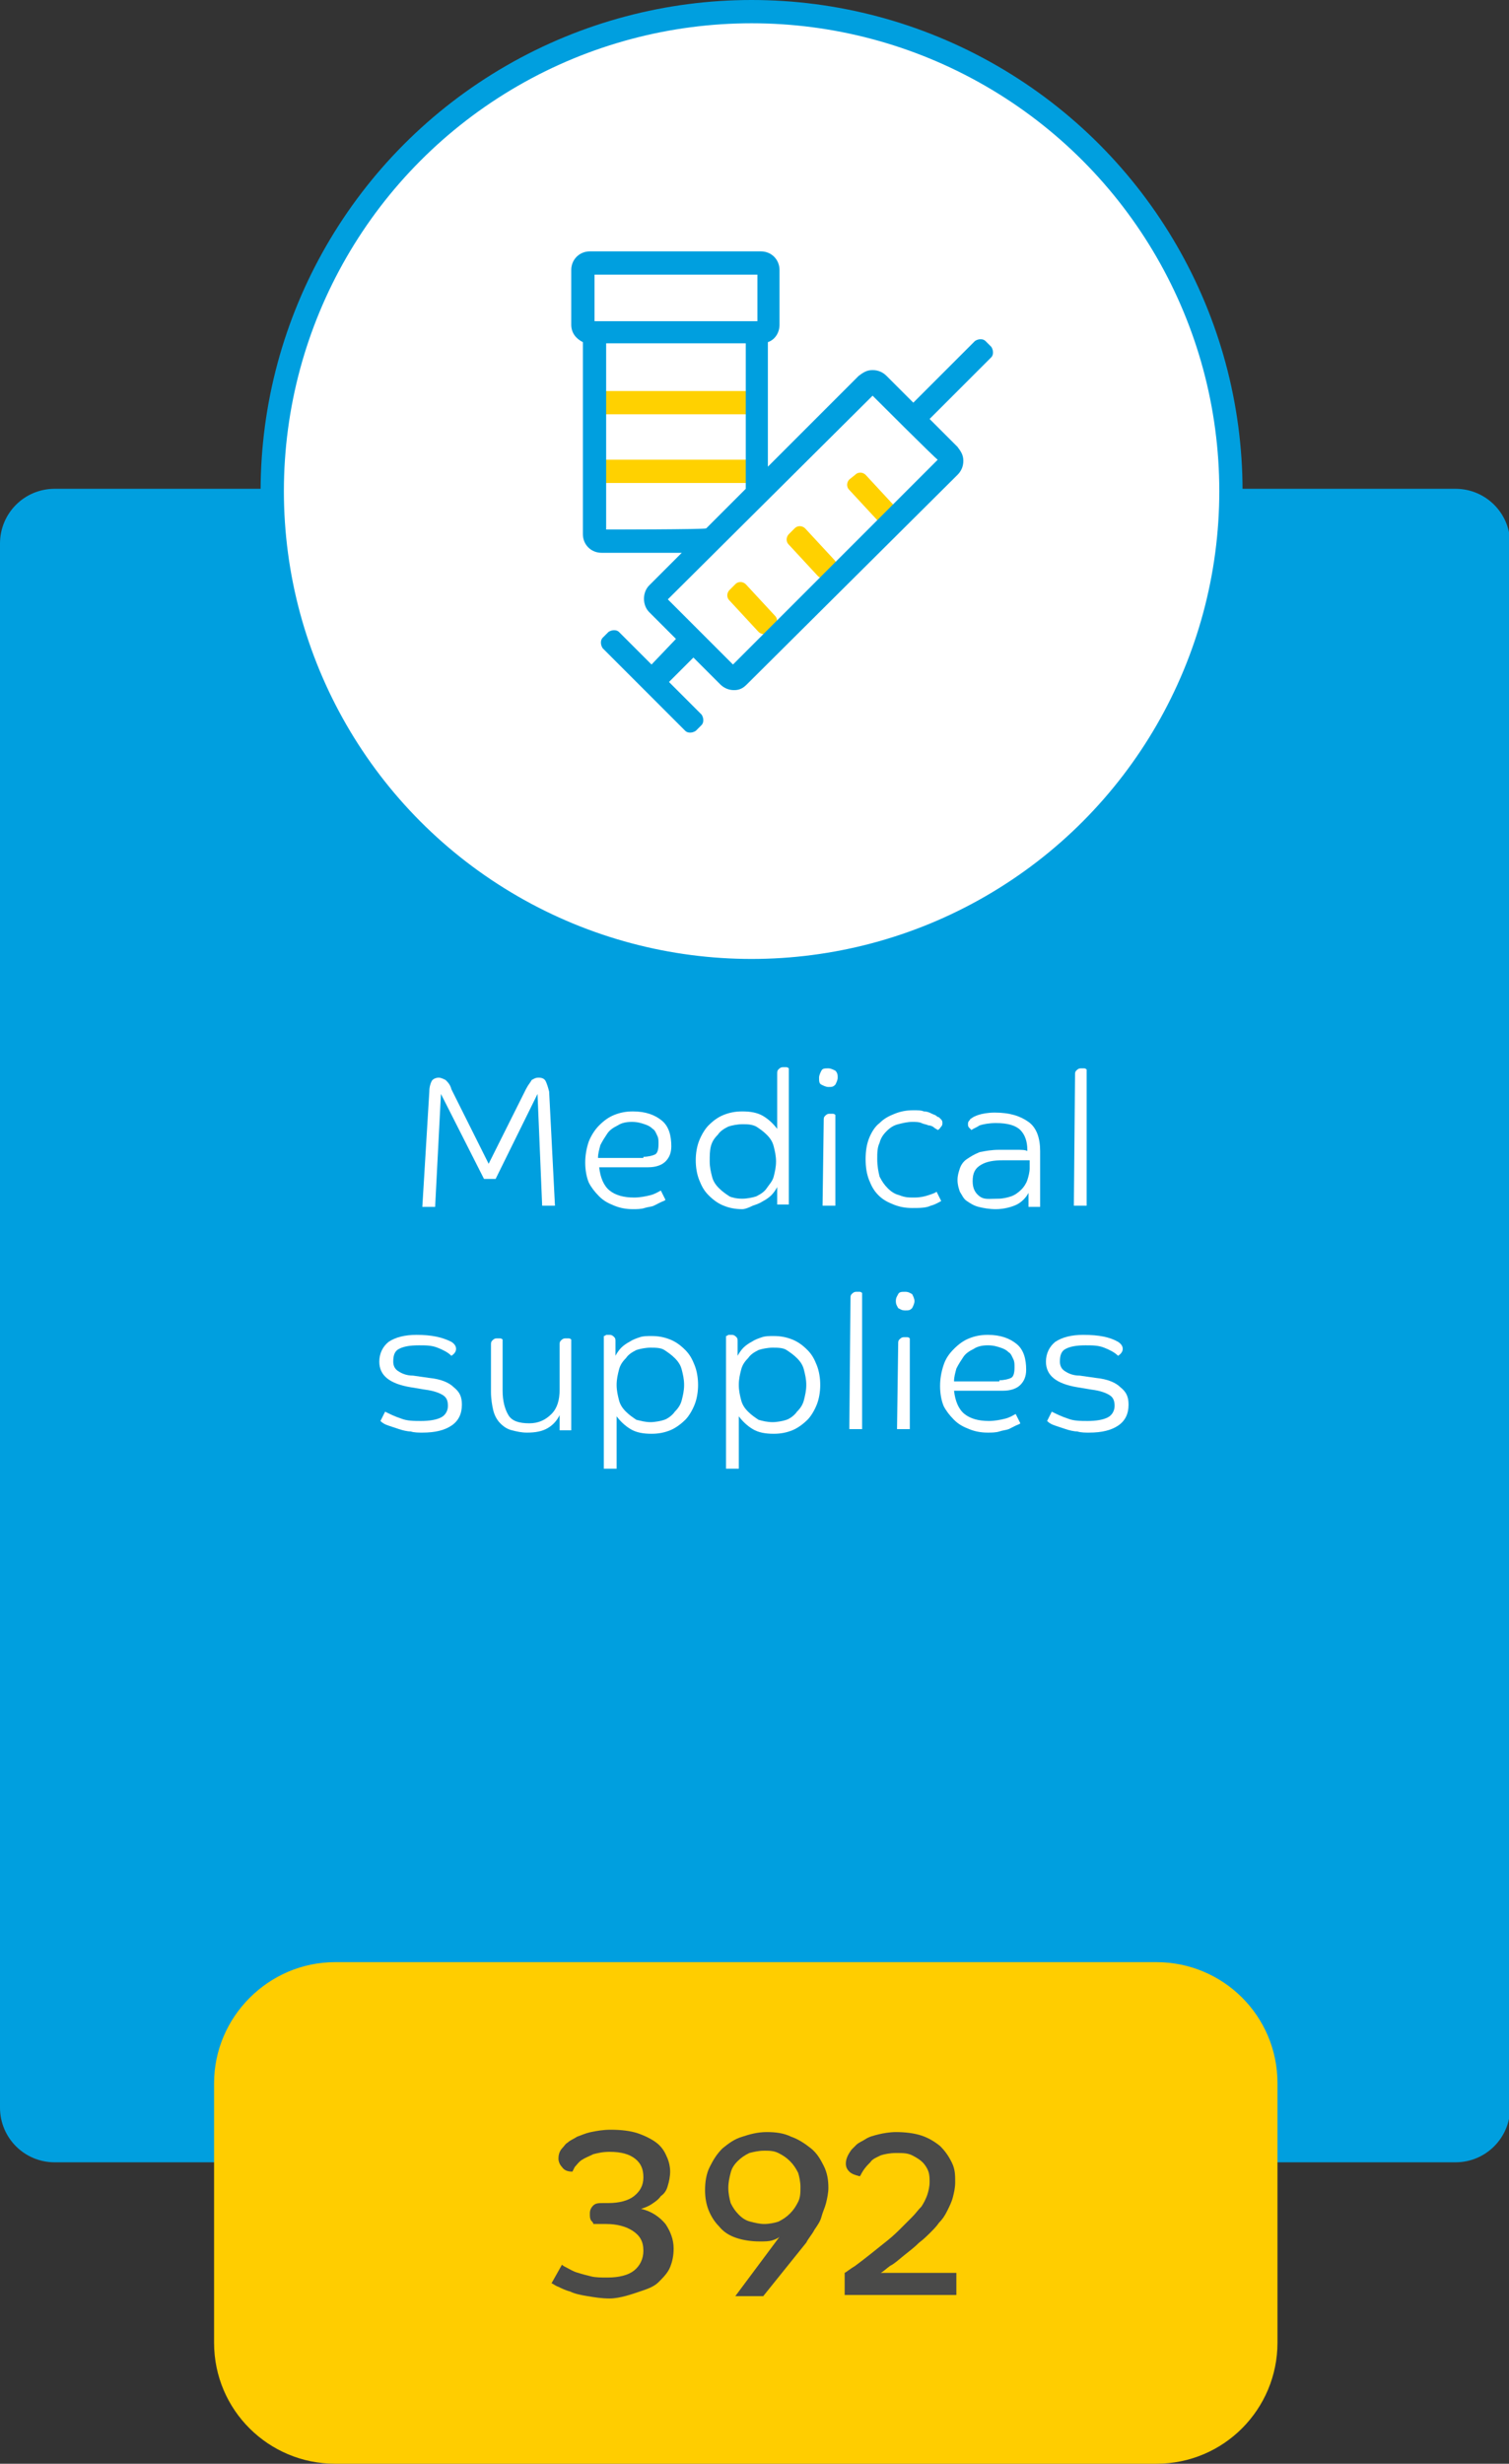 <svg xmlns="http://www.w3.org/2000/svg" xmlns:xlink="http://www.w3.org/1999/xlink" id="Layer_1" x="0px" y="0px" viewBox="0 0 129.7 211.7" style="enable-background:new 0 0 129.7 211.7;" xml:space="preserve"><rect x="0" y="0" width="129.7" height="211.7" fill="#333333" stroke="none"/><style type="text/css">	.st0{fill:#009FDF;}	.st1{fill:#FFCD00;}	.st2{fill:#FFFFFF;stroke:#009FDF;stroke-width:2;}	.st3{fill:#FFD100;}	.st4{fill:#FFFFFF;}	.st5{fill:#4A4A49;}</style><g id="Group_733_00000137131519740560113500000018415410123961683611_">	<path id="Rectangle_59_00000014601789320963114030000014767634423787740083_" class="st0" d="M4.7,42h120.4c2.6,0,4.7,2.1,4.7,4.7  v134.4c0,2.6-2.1,4.7-4.7,4.7H4.7c-2.6,0-4.7-2.1-4.7-4.7V46.7C0,44.1,2.1,42,4.7,42z"></path>	<path id="Rectangle_77_00000165222281440462852450000012200267234649722027_" class="st1" d="M28.8,168.6h70.6  c5.7,0,10.4,4.6,10.4,10.4v22.3c0,5.7-4.6,10.4-10.4,10.4H28.8c-5.7,0-10.4-4.6-10.4-10.4V179C18.4,173.3,23.1,168.6,28.8,168.6z"></path>	<circle class="st2" cx="64.6" cy="42.2" r="41.2"></circle></g><g>	<g>		<rect x="51.1" y="39.5" class="st3" width="14" height="2"></rect>		<rect x="51.1" y="33.6" class="st3" width="14" height="2"></rect>		<path class="st3" d="M76.9,43.5l-2.5-2.7c-0.2-0.2-0.6-0.3-0.9,0L73,41.2c-0.2,0.2-0.3,0.6,0,0.9l2.5,2.7c0.2,0.2,0.6,0.3,0.9,0   l0.5-0.5C77.1,44.1,77.1,43.7,76.9,43.5z"></path>		<path class="st3" d="M69.2,45.4c-0.2-0.2-0.6-0.3-0.9,0l-0.5,0.5c-0.2,0.2-0.3,0.6,0,0.9l2.5,2.7c0.2,0.2,0.6,0.3,0.9,0l0.5-0.5   c0.2-0.2,0.3-0.6,0-0.9L69.2,45.4z"></path>		<path class="st3" d="M64.1,50.2c-0.2-0.2-0.6-0.3-0.9,0l-0.5,0.5c-0.2,0.2-0.3,0.6,0,0.9l2.5,2.7c0.2,0.2,0.6,0.3,0.9,0l0.5-0.5   c0.2-0.2,0.3-0.6,0-0.9L64.1,50.2z"></path>	</g>	<path class="st0" d="M84.7,29.3c-0.2-0.2-0.6-0.2-0.9,0l-5.3,5.3l-2.3-2.3c-0.3-0.3-0.7-0.5-1.2-0.5s-0.8,0.2-1.2,0.5L66,40.1V29.4  c0.6-0.2,1-0.8,1-1.5v-4.7c0-0.9-0.7-1.6-1.6-1.6H50.7c-0.9,0-1.6,0.7-1.6,1.6v4.7c0,0.7,0.4,1.2,1,1.5v16.5c0,0.9,0.7,1.6,1.6,1.6  h6.9l-2.8,2.8c-0.6,0.6-0.6,1.7,0,2.3l2.3,2.3L56,57.1l-2.8-2.8c-0.2-0.2-0.6-0.2-0.9,0l-0.5,0.5c-0.2,0.2-0.2,0.6,0,0.9l7.1,7.1  c0.2,0.2,0.6,0.2,0.9,0l0.5-0.5c0.2-0.2,0.2-0.6,0-0.9l-2.8-2.8l2.1-2.1l2.3,2.3c0.3,0.3,0.7,0.5,1.2,0.5s0.8-0.2,1.1-0.5l18.1-18  c0.3-0.3,0.5-0.7,0.5-1.2s-0.2-0.8-0.5-1.2L79.9,36l5.3-5.3c0.2-0.2,0.2-0.6,0-0.9C85.2,29.8,84.7,29.3,84.7,29.3z M51.1,27.6v-4  h14v4H51.1z M52.1,45.5v-16h12V42l-3.4,3.4C60.6,45.5,52,45.5,52.1,45.5z M80.6,39.5L63,57.1l-5.6-5.6L75,34  C75,34,80.6,39.6,80.6,39.5z"></path></g><g>	<path class="st4" d="M36.9,93.8c0-0.4,0.1-0.7,0.2-0.9c0.1-0.2,0.4-0.3,0.6-0.3c0.2,0,0.4,0.1,0.6,0.2c0.2,0.2,0.4,0.4,0.5,0.8  L42,100l3.2-6.4c0.2-0.4,0.4-0.6,0.5-0.8c0.2-0.1,0.3-0.2,0.6-0.2c0.3,0,0.5,0.1,0.6,0.3c0.1,0.2,0.2,0.5,0.3,0.9l0.5,9.8h-1.1  L46.2,94l-3.6,7.3h-1L37.9,94l-0.5,9.7h-1.1L36.9,93.8z"></path>	<path class="st4" d="M51.5,100.3c0.1,0.9,0.4,1.6,0.9,2s1.2,0.6,2.1,0.6c0.5,0,1-0.1,1.4-0.2s0.7-0.3,0.9-0.4l0.4,0.8  c-0.1,0.1-0.2,0.1-0.4,0.2c-0.2,0.1-0.4,0.2-0.6,0.3c-0.2,0.1-0.5,0.1-0.8,0.2c-0.3,0.1-0.7,0.1-1,0.1c-0.6,0-1.1-0.1-1.6-0.3  c-0.5-0.2-0.9-0.4-1.3-0.8c-0.4-0.4-0.7-0.8-0.9-1.2c-0.2-0.5-0.3-1.1-0.3-1.7s0.1-1.2,0.3-1.8c0.2-0.5,0.5-1,0.9-1.4  s0.8-0.7,1.3-0.9c0.5-0.2,1-0.3,1.6-0.3c1.1,0,1.9,0.3,2.5,0.8s0.8,1.3,0.8,2.2c0,0.6-0.2,1-0.5,1.3c-0.3,0.3-0.8,0.5-1.5,0.5  C55.8,100.3,51.5,100.3,51.5,100.3z M55.3,99.4c0.4,0,0.8-0.1,1-0.2c0.2-0.1,0.3-0.4,0.3-0.9c0-0.3,0-0.5-0.1-0.7s-0.2-0.5-0.4-0.6  c-0.2-0.2-0.4-0.3-0.7-0.4c-0.3-0.1-0.6-0.2-1.1-0.2s-0.9,0.1-1.2,0.3c-0.4,0.2-0.7,0.4-0.9,0.7c-0.2,0.3-0.4,0.6-0.6,1  c-0.1,0.4-0.2,0.7-0.2,1.1h3.9V99.4z"></path>	<path class="st4" d="M63.8,103.9c-0.6,0-1.1-0.1-1.6-0.3c-0.5-0.2-0.9-0.5-1.3-0.9s-0.6-0.8-0.8-1.3s-0.3-1.1-0.3-1.7  s0.1-1.2,0.3-1.7c0.2-0.5,0.5-1,0.8-1.3c0.4-0.4,0.8-0.7,1.3-0.9s1-0.3,1.6-0.3c0.7,0,1.3,0.1,1.8,0.4s0.9,0.7,1.2,1.1v-4.7  c0-0.2,0-0.3,0.1-0.4s0.2-0.2,0.4-0.2c0.1,0,0.2,0,0.3,0c0.1,0,0.2,0.1,0.2,0.1v11.7h-1V102c-0.1,0.2-0.3,0.5-0.5,0.7  s-0.5,0.4-0.7,0.5c-0.3,0.2-0.6,0.3-0.9,0.4C64.3,103.8,64,103.9,63.8,103.9z M63.8,103c0.4,0,0.9-0.1,1.2-0.2  c0.4-0.2,0.7-0.4,0.9-0.7s0.5-0.6,0.6-1s0.2-0.8,0.2-1.3s-0.1-0.9-0.2-1.3s-0.3-0.7-0.6-1c-0.3-0.3-0.6-0.5-0.9-0.7  c-0.4-0.2-0.8-0.2-1.2-0.2c-0.4,0-0.9,0.1-1.2,0.2c-0.4,0.2-0.7,0.4-0.9,0.7c-0.3,0.3-0.5,0.6-0.6,1S61,99.3,61,99.8  s0.1,0.9,0.2,1.3s0.3,0.7,0.6,1c0.3,0.3,0.6,0.5,0.9,0.7C62.9,102.9,63.3,103,63.8,103z"></path>	<path class="st4" d="M72,92.6c0,0.2-0.1,0.4-0.2,0.6c-0.2,0.2-0.3,0.2-0.6,0.2c-0.2,0-0.4-0.1-0.6-0.2s-0.2-0.3-0.2-0.6  c0-0.2,0.1-0.4,0.2-0.6s0.3-0.2,0.6-0.2c0.2,0,0.4,0.1,0.6,0.2C72,92.2,72,92.4,72,92.6z M70.8,96.3c0-0.2,0-0.3,0.1-0.4  s0.2-0.2,0.4-0.2c0.1,0,0.2,0,0.3,0c0.1,0,0.2,0.1,0.2,0.1v7.8h-1.1L70.8,96.3L70.8,96.3z"></path>	<path class="st4" d="M78.6,102.9c0.5,0,0.9-0.1,1.2-0.2c0.3-0.1,0.6-0.2,0.7-0.3l0.4,0.8c-0.2,0.1-0.5,0.3-0.9,0.4  c-0.4,0.2-1,0.2-1.6,0.2s-1.1-0.1-1.6-0.3c-0.5-0.2-0.9-0.4-1.3-0.8s-0.6-0.8-0.8-1.3c-0.2-0.5-0.3-1.1-0.3-1.8  c0-0.7,0.1-1.3,0.3-1.8c0.2-0.5,0.5-1,0.9-1.3c0.4-0.4,0.8-0.6,1.3-0.8c0.5-0.2,1-0.3,1.6-0.3c0.4,0,0.7,0,0.9,0.1  c0.3,0,0.5,0.1,0.7,0.2s0.3,0.1,0.4,0.2s0.2,0.1,0.2,0.1c0.1,0.1,0.1,0.1,0.2,0.2s0.1,0.2,0.1,0.3c0,0.1,0,0.2-0.1,0.3  c-0.1,0.1-0.1,0.2-0.3,0.3c-0.1-0.1-0.2-0.1-0.3-0.2c-0.1-0.1-0.3-0.2-0.5-0.2c-0.2-0.1-0.4-0.1-0.6-0.2s-0.5-0.1-0.8-0.1  c-0.4,0-0.8,0.1-1.2,0.2s-0.7,0.3-1,0.6c-0.3,0.3-0.5,0.6-0.6,1c-0.2,0.4-0.2,0.9-0.2,1.4c0,0.6,0.1,1.1,0.2,1.5  c0.2,0.4,0.4,0.7,0.7,1s0.6,0.5,1,0.6C77.8,102.9,78.1,102.9,78.6,102.9z"></path>	<path class="st4" d="M85.6,103.9c-0.6,0-1.1-0.1-1.5-0.2s-0.7-0.3-1-0.5s-0.4-0.5-0.6-0.8c-0.1-0.3-0.2-0.6-0.2-1s0.1-0.7,0.2-1  s0.3-0.6,0.6-0.8c0.3-0.2,0.6-0.4,1.1-0.6c0.5-0.1,1-0.2,1.7-0.2c0.5,0,0.9,0,1.4,0s0.8,0,1,0.1v-0.1c0-0.7-0.2-1.3-0.6-1.7  s-1.1-0.6-2.1-0.6c-0.6,0-1.1,0.1-1.4,0.2c-0.3,0.2-0.6,0.3-0.7,0.4c-0.1-0.1-0.1-0.1-0.2-0.2s-0.1-0.2-0.1-0.3s0-0.2,0.1-0.3  c0.1-0.1,0.1-0.2,0.2-0.2c0.1-0.1,0.3-0.2,0.6-0.3c0.3-0.1,0.8-0.2,1.4-0.2c1.3,0,2.2,0.3,2.9,0.8c0.7,0.5,1,1.4,1,2.5v4.8h-1v-1.2  c-0.2,0.4-0.6,0.8-1,1S86.3,103.9,85.6,103.9z M85.8,103c0.4,0,0.8-0.1,1.1-0.2c0.3-0.1,0.6-0.3,0.9-0.6c0.2-0.2,0.4-0.5,0.5-0.8  s0.2-0.7,0.2-1v-0.7c-0.1,0-0.2,0-0.3,0c-0.2,0-0.3,0-0.6,0c-0.2,0-0.4,0-0.7,0c-0.2,0-0.5,0-0.7,0c-0.8,0-1.4,0.1-1.9,0.4  s-0.7,0.7-0.7,1.4c0,0.6,0.2,1,0.6,1.3S85,103,85.8,103z"></path>	<path class="st4" d="M92.4,92.4c0-0.2,0-0.3,0.1-0.4s0.2-0.2,0.4-0.2c0.1,0,0.2,0,0.3,0c0.1,0,0.2,0.1,0.2,0.1v11.7h-1.1L92.4,92.4  L92.4,92.4z"></path>	<path class="st4" d="M38.8,115.3c0.3,0.2,0.4,0.4,0.4,0.6s-0.1,0.4-0.4,0.6c-0.3-0.3-0.7-0.5-1.2-0.7s-1-0.2-1.6-0.2  c-0.8,0-1.3,0.1-1.7,0.3c-0.4,0.2-0.5,0.6-0.5,1.1c0,0.3,0.1,0.6,0.4,0.8c0.3,0.2,0.7,0.4,1.3,0.4l1.4,0.2c1,0.1,1.7,0.4,2.1,0.8  c0.5,0.4,0.7,0.8,0.7,1.5c0,0.8-0.3,1.4-0.9,1.8s-1.4,0.6-2.5,0.6c-0.3,0-0.7,0-1-0.1c-0.3,0-0.7-0.1-1-0.2  c-0.3-0.1-0.6-0.2-0.9-0.3c-0.3-0.1-0.5-0.2-0.7-0.4l0.4-0.8c0.4,0.2,0.8,0.4,1.4,0.6c0.5,0.2,1.1,0.2,1.7,0.2  c0.7,0,1.3-0.1,1.7-0.3s0.6-0.6,0.6-1s-0.1-0.7-0.4-0.9c-0.3-0.2-0.8-0.4-1.6-0.5l-1.2-0.2c-1.8-0.3-2.7-1-2.7-2.2  c0-0.7,0.3-1.3,0.8-1.7c0.6-0.4,1.4-0.6,2.4-0.6C37.1,114.7,38,114.9,38.8,115.3z"></path>	<path class="st4" d="M45.3,123.1c-0.5,0-0.9-0.1-1.3-0.2c-0.4-0.1-0.7-0.3-1-0.6c-0.3-0.3-0.5-0.7-0.6-1.1s-0.2-1-0.2-1.6v-4  c0-0.2,0-0.3,0.1-0.4s0.2-0.2,0.4-0.2c0.1,0,0.2,0,0.3,0s0.2,0.1,0.2,0.1v4.4c0,0.9,0.2,1.6,0.5,2.1c0.3,0.5,0.9,0.7,1.8,0.7  c0.8,0,1.4-0.3,1.9-0.8s0.7-1.2,0.7-2.1v-3.8c0-0.2,0-0.3,0.1-0.4s0.2-0.2,0.4-0.2c0.1,0,0.2,0,0.3,0s0.2,0.1,0.2,0.1v7.8h-1v-1.3  c-0.2,0.4-0.5,0.8-1,1.1S46,123.1,45.3,123.1z"></path>	<path class="st4" d="M51.9,114.8c0,0,0.1,0,0.2-0.1c0.1,0,0.2,0,0.3,0c0.2,0,0.3,0.1,0.4,0.2c0.1,0.1,0.1,0.2,0.1,0.4v1.2  c0.1-0.2,0.3-0.5,0.5-0.7c0.2-0.2,0.5-0.4,0.7-0.5c0.3-0.2,0.6-0.3,0.9-0.4s0.6-0.1,1-0.1c0.6,0,1.1,0.1,1.6,0.3s0.9,0.5,1.3,0.9  s0.6,0.8,0.8,1.3c0.2,0.5,0.3,1.1,0.3,1.7s-0.1,1.2-0.3,1.7c-0.2,0.5-0.5,1-0.8,1.3c-0.3,0.3-0.8,0.7-1.3,0.9  c-0.5,0.2-1,0.3-1.6,0.3c-0.7,0-1.3-0.1-1.8-0.4s-0.9-0.7-1.2-1.1v4.5h-1.1V114.8z M55.9,122.2c0.4,0,0.9-0.1,1.2-0.2  c0.3-0.1,0.7-0.4,0.9-0.7c0.3-0.3,0.5-0.6,0.6-1s0.2-0.8,0.2-1.3s-0.1-0.9-0.2-1.3c-0.1-0.4-0.3-0.7-0.6-1  c-0.3-0.3-0.6-0.5-0.9-0.7s-0.8-0.2-1.2-0.2s-0.9,0.1-1.2,0.2c-0.4,0.2-0.7,0.4-0.9,0.7c-0.3,0.3-0.5,0.6-0.6,1S53,118.5,53,119  s0.1,0.9,0.2,1.3s0.3,0.7,0.6,1c0.3,0.3,0.6,0.5,0.9,0.7C55.1,122.1,55.5,122.2,55.9,122.2z"></path>	<path class="st4" d="M62.4,114.8c0,0,0.1,0,0.2-0.1c0.1,0,0.2,0,0.3,0c0.2,0,0.3,0.1,0.4,0.2s0.1,0.2,0.1,0.4v1.2  c0.1-0.2,0.3-0.5,0.5-0.7s0.5-0.4,0.7-0.5c0.3-0.2,0.6-0.3,0.9-0.4s0.6-0.1,1-0.1c0.6,0,1.1,0.1,1.6,0.3s0.9,0.5,1.3,0.9  s0.6,0.8,0.8,1.3s0.3,1.1,0.3,1.7s-0.1,1.2-0.3,1.7c-0.2,0.5-0.5,1-0.8,1.3s-0.8,0.7-1.3,0.9c-0.5,0.2-1,0.3-1.6,0.3  c-0.7,0-1.3-0.1-1.8-0.4s-0.9-0.7-1.2-1.1v4.5h-1.1V114.8z M66.4,122.2c0.4,0,0.9-0.1,1.2-0.2s0.7-0.4,0.9-0.7  c0.3-0.3,0.5-0.6,0.6-1s0.2-0.8,0.2-1.3s-0.1-0.9-0.2-1.3s-0.3-0.7-0.6-1c-0.3-0.3-0.6-0.5-0.9-0.7s-0.8-0.2-1.2-0.2  s-0.9,0.1-1.2,0.2c-0.4,0.2-0.7,0.4-0.9,0.7c-0.3,0.3-0.5,0.6-0.6,1s-0.2,0.8-0.2,1.3s0.1,0.9,0.2,1.3s0.3,0.7,0.6,1  c0.3,0.3,0.6,0.5,0.9,0.7C65.5,122.1,66,122.2,66.4,122.2z"></path>	<path class="st4" d="M73.1,111.6c0-0.2,0-0.3,0.1-0.4s0.2-0.2,0.4-0.2c0.1,0,0.2,0,0.3,0c0.1,0,0.2,0.1,0.2,0.1v11.7H73L73.1,111.6  L73.1,111.6z"></path>	<path class="st4" d="M78.6,111.8c0,0.2-0.1,0.4-0.2,0.6c-0.2,0.2-0.3,0.2-0.6,0.2s-0.4-0.1-0.6-0.2c-0.1-0.2-0.2-0.3-0.2-0.6  s0.1-0.4,0.2-0.6s0.3-0.2,0.6-0.2s0.4,0.1,0.6,0.2C78.5,111.4,78.6,111.6,78.6,111.8z M77.2,115.5c0-0.2,0-0.3,0.1-0.4  s0.2-0.2,0.4-0.2c0.1,0,0.2,0,0.3,0c0.1,0,0.2,0.1,0.2,0.1v7.8h-1.1L77.2,115.5L77.2,115.5z"></path>	<path class="st4" d="M82,119.5c0.1,0.9,0.4,1.6,0.9,2s1.2,0.6,2.1,0.6c0.5,0,1-0.1,1.4-0.2s0.7-0.3,0.9-0.4l0.4,0.8  c-0.1,0.1-0.2,0.1-0.4,0.2s-0.4,0.2-0.6,0.3c-0.3,0.1-0.5,0.1-0.8,0.2s-0.7,0.1-1,0.1c-0.6,0-1.1-0.1-1.6-0.3  c-0.5-0.2-0.9-0.4-1.3-0.8s-0.7-0.8-0.9-1.2c-0.2-0.5-0.3-1.1-0.3-1.7s0.1-1.2,0.3-1.8s0.5-1,0.9-1.4s0.8-0.7,1.3-0.9  c0.5-0.2,1-0.3,1.6-0.3c1.1,0,1.9,0.3,2.5,0.8s0.8,1.3,0.8,2.2c0,0.6-0.2,1-0.5,1.3s-0.8,0.5-1.5,0.5C86.2,119.5,82,119.5,82,119.5  z M85.9,118.6c0.4,0,0.8-0.1,1-0.2s0.3-0.4,0.3-0.9c0-0.3,0-0.5-0.1-0.7s-0.2-0.5-0.4-0.6c-0.2-0.2-0.4-0.3-0.7-0.4  c-0.3-0.1-0.6-0.2-1.1-0.2s-0.9,0.1-1.2,0.3c-0.4,0.2-0.7,0.4-0.9,0.7s-0.4,0.6-0.6,1c-0.1,0.4-0.2,0.7-0.2,1.1h3.9V118.6z"></path>	<path class="st4" d="M96.1,115.3c0.3,0.2,0.4,0.4,0.4,0.6s-0.1,0.4-0.4,0.6c-0.3-0.3-0.7-0.5-1.2-0.7s-1-0.2-1.6-0.2  c-0.8,0-1.3,0.1-1.7,0.3c-0.4,0.2-0.5,0.6-0.5,1.1c0,0.3,0.1,0.6,0.4,0.8c0.3,0.2,0.7,0.4,1.3,0.4l1.4,0.2c1,0.1,1.7,0.4,2.1,0.8  c0.5,0.4,0.7,0.8,0.7,1.5c0,0.8-0.3,1.4-0.9,1.8s-1.4,0.6-2.5,0.6c-0.3,0-0.7,0-1-0.1c-0.3,0-0.7-0.1-1-0.2s-0.6-0.2-0.9-0.3  c-0.3-0.1-0.5-0.2-0.7-0.4l0.4-0.8c0.4,0.2,0.8,0.4,1.4,0.6c0.5,0.2,1.1,0.2,1.7,0.2c0.7,0,1.3-0.1,1.7-0.3c0.4-0.2,0.6-0.6,0.6-1  s-0.1-0.7-0.4-0.9c-0.3-0.2-0.8-0.4-1.6-0.5l-1.2-0.2c-1.8-0.3-2.7-1-2.7-2.2c0-0.7,0.3-1.3,0.8-1.7c0.6-0.4,1.4-0.6,2.4-0.6  C94.5,114.7,95.4,114.9,96.1,115.3z"></path></g><g>	<path class="st5" d="M52.4,197.5c-0.7,0-1.3-0.1-1.9-0.2c-0.6-0.1-1.1-0.2-1.5-0.4c-0.4-0.1-0.8-0.3-1-0.4  c-0.3-0.1-0.5-0.3-0.6-0.3l0.9-1.6c0.1,0.1,0.3,0.2,0.5,0.3c0.2,0.1,0.5,0.3,0.9,0.4c0.3,0.1,0.7,0.2,1.1,0.3  c0.4,0.1,0.9,0.1,1.4,0.1c1,0,1.8-0.2,2.3-0.6c0.5-0.4,0.8-1,0.8-1.7c0-0.8-0.3-1.3-0.9-1.7c-0.6-0.4-1.4-0.6-2.3-0.6H51  c0-0.1-0.1-0.2-0.2-0.3c-0.1-0.2-0.1-0.3-0.1-0.6c0-0.3,0.1-0.5,0.3-0.7c0.2-0.2,0.5-0.2,0.9-0.2h0.4c0.9,0,1.7-0.2,2.2-0.6  c0.5-0.4,0.8-0.9,0.8-1.6c0-0.7-0.2-1.2-0.7-1.6s-1.2-0.6-2.2-0.6c-0.6,0-1,0.1-1.4,0.2c-0.4,0.2-0.7,0.3-1,0.5  c-0.3,0.2-0.4,0.4-0.6,0.6c-0.1,0.2-0.2,0.4-0.2,0.4c-0.4,0-0.7-0.1-0.9-0.4c-0.2-0.2-0.3-0.5-0.3-0.7c0-0.4,0.1-0.7,0.4-1  c0.1-0.1,0.2-0.3,0.4-0.4c0.2-0.2,0.5-0.3,0.8-0.5c0.3-0.1,0.7-0.3,1.2-0.4c0.5-0.1,1-0.2,1.7-0.2c0.9,0,1.7,0.1,2.3,0.3  s1.2,0.5,1.6,0.8s0.7,0.7,0.9,1.2c0.2,0.4,0.3,0.9,0.3,1.3c0,0.4-0.1,0.9-0.2,1.2c-0.1,0.4-0.3,0.7-0.6,0.9  c-0.2,0.3-0.5,0.5-0.8,0.7c-0.3,0.2-0.6,0.3-0.9,0.4c0.9,0.2,1.6,0.7,2.1,1.3c0.4,0.6,0.7,1.3,0.7,2.1c0,0.6-0.1,1.1-0.3,1.6  c-0.2,0.5-0.6,0.9-1,1.3c-0.4,0.4-1,0.6-1.6,0.8S53.3,197.5,52.4,197.5z"></path>	<path class="st5" d="M65.6,197.3h-2.4l3.8-5.1c-0.1,0.1-0.3,0.2-0.6,0.3s-0.7,0.1-1.1,0.1c-0.7,0-1.4-0.1-2-0.3  c-0.6-0.2-1.1-0.5-1.5-1c-0.4-0.4-0.7-0.9-0.9-1.4c-0.2-0.5-0.3-1.1-0.3-1.7c0-0.7,0.1-1.4,0.4-2c0.3-0.6,0.6-1.1,1.1-1.6  c0.5-0.4,1-0.8,1.7-1c0.6-0.2,1.3-0.4,2.1-0.4s1.5,0.1,2.1,0.4c0.6,0.2,1.2,0.6,1.7,1c0.5,0.4,0.8,0.9,1.1,1.5  c0.3,0.6,0.4,1.2,0.4,1.9c0,0.4-0.1,0.9-0.2,1.3c-0.1,0.4-0.3,0.8-0.4,1.2s-0.4,0.8-0.6,1.1c-0.2,0.4-0.5,0.7-0.7,1.1L65.6,197.3z   M62.6,188c0,0.5,0.1,0.9,0.2,1.3c0.2,0.4,0.4,0.7,0.7,1c0.3,0.3,0.6,0.5,1,0.6c0.4,0.1,0.8,0.2,1.2,0.2s0.9-0.1,1.2-0.2  c0.4-0.2,0.7-0.4,1-0.7c0.3-0.3,0.5-0.6,0.7-1c0.2-0.4,0.2-0.8,0.2-1.3c0-0.4-0.1-0.9-0.2-1.2c-0.2-0.4-0.4-0.7-0.7-1  c-0.3-0.3-0.6-0.5-1-0.7c-0.4-0.2-0.8-0.2-1.2-0.2c-0.5,0-0.9,0.1-1.3,0.2c-0.4,0.2-0.7,0.4-1,0.7c-0.3,0.3-0.5,0.6-0.6,1  C62.7,187.1,62.6,187.5,62.6,188z"></path>	<path class="st5" d="M72.6,197.1v-1.8c0.2-0.1,0.4-0.3,0.9-0.6c0.4-0.3,0.8-0.6,1.3-1c0.5-0.4,1-0.8,1.5-1.2  c0.5-0.4,0.9-0.8,1.2-1.1c0.3-0.3,0.6-0.6,0.9-0.9c0.3-0.3,0.5-0.6,0.8-0.9c0.2-0.3,0.4-0.7,0.5-1s0.2-0.7,0.2-1.1  c0-0.3,0-0.6-0.1-0.9c-0.1-0.3-0.3-0.6-0.5-0.8s-0.5-0.4-0.9-0.6c-0.4-0.2-0.8-0.2-1.4-0.2c-0.5,0-1,0.1-1.3,0.2  c-0.4,0.2-0.7,0.3-0.9,0.6c-0.2,0.2-0.4,0.4-0.6,0.7s-0.2,0.4-0.3,0.5c-0.4-0.1-0.7-0.2-0.9-0.4c-0.2-0.2-0.3-0.4-0.3-0.7  c0-0.4,0.2-0.8,0.5-1.2c0.1-0.1,0.2-0.2,0.4-0.4c0.2-0.2,0.5-0.3,0.8-0.5s0.7-0.3,1.1-0.4s1-0.2,1.5-0.2c0.8,0,1.6,0.1,2.2,0.3  c0.6,0.2,1.1,0.5,1.6,0.9c0.4,0.4,0.7,0.8,1,1.4s0.3,1.1,0.3,1.7c0,0.5-0.1,0.9-0.2,1.3c-0.1,0.4-0.3,0.8-0.5,1.2s-0.4,0.7-0.7,1  c-0.2,0.3-0.5,0.6-0.7,0.8c-0.3,0.3-0.6,0.6-1,0.9c-0.4,0.4-0.8,0.7-1.3,1.1s-0.8,0.7-1.2,0.9c-0.4,0.3-0.6,0.5-0.8,0.6h6.5v1.9  H72.6z"></path></g></svg>